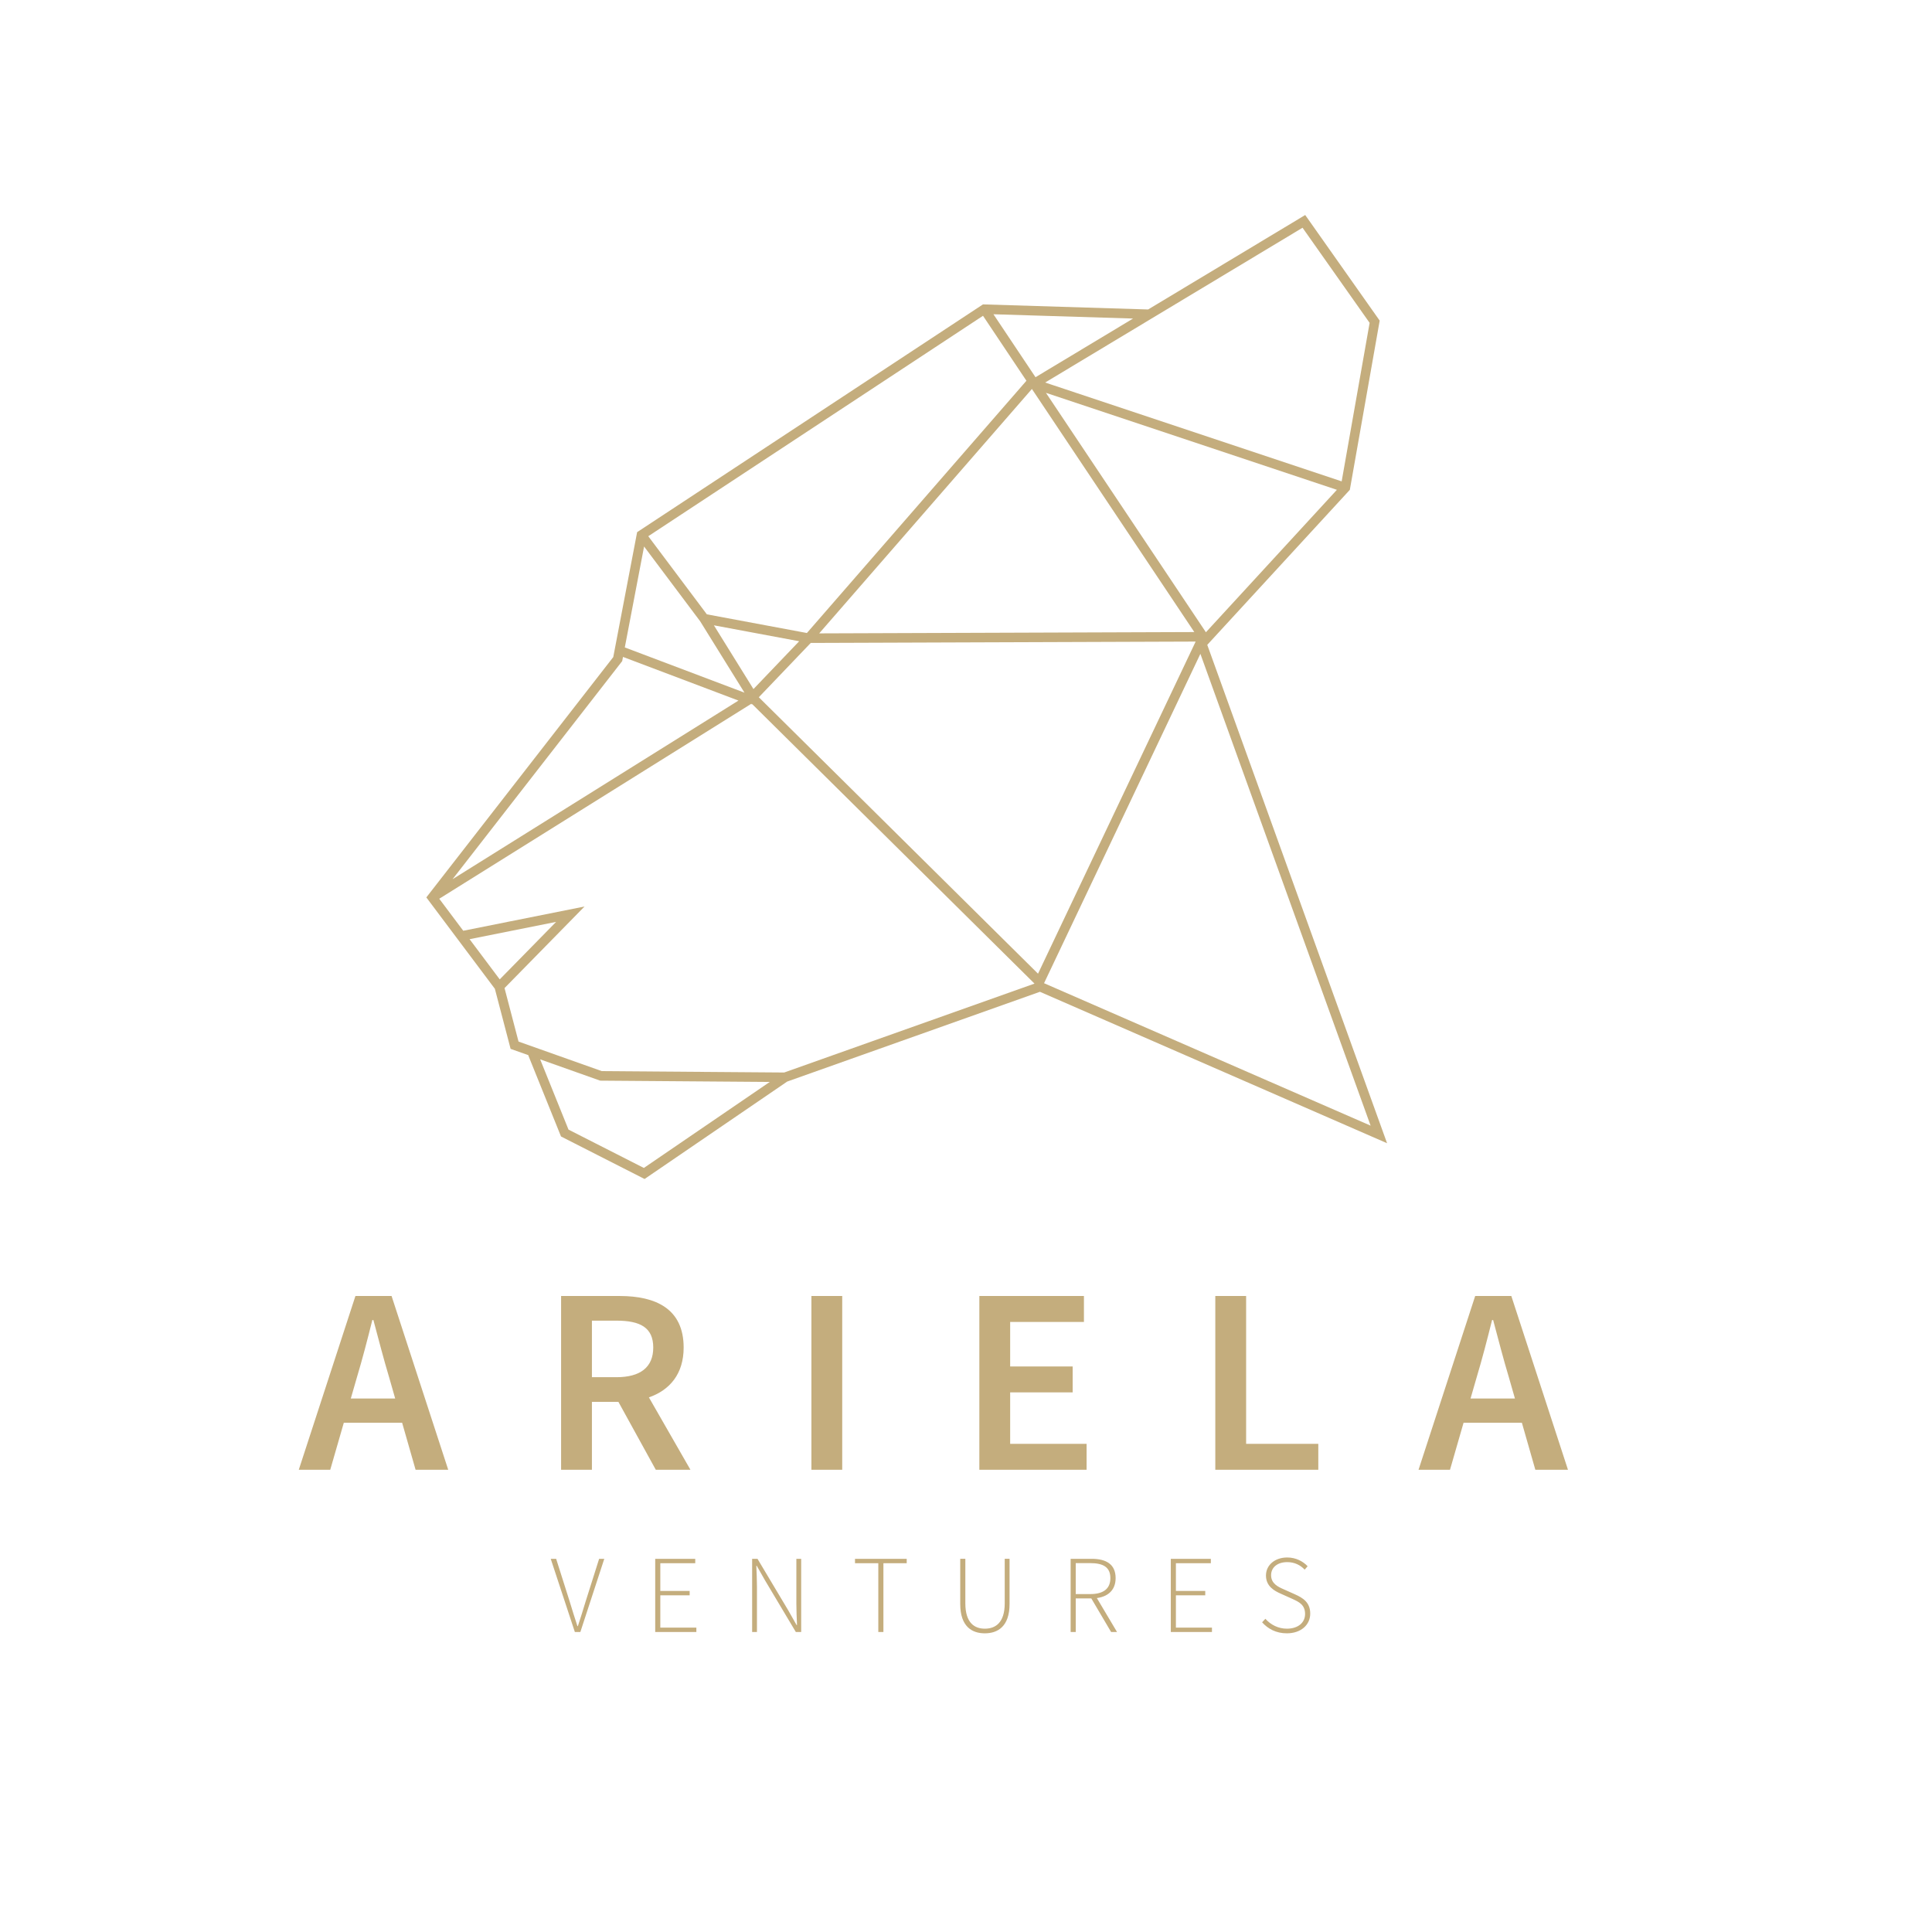 <?xml version="1.0" encoding="utf-8"?>
<!-- Generator: Adobe Illustrator 23.0.1, SVG Export Plug-In . SVG Version: 6.00 Build 0)  -->
<svg version="1.1" id="Ebene_1" xmlns="http://www.w3.org/2000/svg" xmlns:xlink="http://www.w3.org/1999/xlink" x="0px" y="0px"
	 viewBox="0 0 2834.65 2834.65" style="enable-background:new 0 0 2834.65 2834.65;" xml:space="preserve">
<style type="text/css">
	.st0{fill:#C4AD7D;}
</style>
<g>
	<path class="st0" d="M521.49,1901.5l-83.12,254.98h46.16l19.93-69.08h85.53l19.77,69.08h47.88l-83.12-254.98H521.49z
		 M514.7,2051.92l8.98-31.11c8.11-26.98,15.6-55.83,22.61-84.06h1.56c7.48,27.99,14.97,57.08,23.08,84.06l8.9,31.11H514.7z
		 M1003.06,1977.14c0-56.92-40.86-75.64-93.88-75.64h-85.93v254.98h45.22v-99.65h38.86l54.87,99.65h50.84l-60.97-106.24
		C982.7,2039.61,1003.06,2015.83,1003.06,1977.14z M868.47,1937.68h36.02c34.93,0,53.96,10.14,53.96,39.45
		c0,29-19.03,43.51-53.96,43.51h-36.02V1937.68z M1190.5,1901.5h45.22v254.98h-45.22V1901.5z M1482.13,2118.43h112.13v38.05H1436.9
		V1901.5h153.45v38.05h-108.23v65.34h91.7v38.05h-91.7V2118.43z M1828.33,2118.43h105.9v38.05H1783.1V1901.5h45.22V2118.43z
		 M2252.67,2156.48h47.88l-83.12-254.98h-53.02l-83.12,254.98h46.16l19.93-69.08h85.53L2252.67,2156.48z M2157.6,2051.92l8.98-31.11
		c8.11-26.98,15.59-55.83,22.61-84.06h1.56c7.48,27.99,14.97,57.08,23.08,84.06l8.91,31.11H2157.6z"/>
	<path class="st0" d="M808.04,2287.11h7.95l19.88,62.7c4.11,13.15,6.94,23.04,11.34,36.06h0.65c4.4-13.02,7.25-22.91,11.34-36.06
		l19.85-62.7h7.56l-35.1,107.37h-8.08L808.04,2287.11z M961.33,2287.11h58.75v6.45h-51.26v40.67h43.05v6.45h-43.05v47.35h52.89v6.45
		h-60.38V2287.11z M1103.56,2287.11h7.85l45.17,75.7l12.15,21.44h0.65c-0.42-10.52-0.95-20.92-0.95-31.31v-65.83h7.07v107.37h-7.85
		l-45.17-75.71l-12.16-21.43h-0.65c0.42,10.3,0.94,20.04,0.94,30.44v66.7h-7.07V2287.11z M1288.65,2293.56h-34.18v-6.45h75.86v6.45
		h-34.18v100.92h-7.49V2293.56z M1408.87,2353.29v-66.19h7.49v65.34c0,28.58,13.39,37.18,28.58,37.18c15.47,0,29.2-8.6,29.2-37.18
		v-65.34h7.1v66.19c0,33.53-17.79,43.14-36.3,43.14C1426.43,2396.43,1408.87,2386.82,1408.87,2353.29z M1570.85,2287.11h30.69
		c21.34,0,35.32,7.82,35.32,28.35c0,19.57-13.98,29.72-35.32,29.72h-23.2v49.3h-7.49V2287.11z M1599.58,2338.85
		c19,0,29.56-7.53,29.56-23.4c0-16.16-10.56-22.03-29.56-22.03h-21.25v45.43H1599.58z M1599.86,2342.98l7.17-2.15l31.89,53.65h-8.7
		L1599.86,2342.98z M1717.81,2287.11h58.75v6.45h-51.26v40.67h43.05v6.45h-43.05v47.35h52.89v6.45h-60.38V2287.11z M1851.77,2380.25
		l4.82-5.15c7.79,8.81,19,14.52,31.51,14.52c16.39,0,26.73-8.78,26.73-21.57c0-13.41-8.75-17.68-19.33-22.44l-16.27-7.3
		c-9.35-4.12-21.79-10.8-21.79-26.7c0-15.59,13.37-26.46,31.22-26.46c12.93,0,23.36,5.88,29.91,12.86l-4.34,4.98
		c-6.28-6.66-14.83-11.03-25.58-11.03c-14.18,0-23.69,7.58-23.69,19.19c0,12.53,10.72,17.26,18.58,20.71l16.24,7.25
		c12.02,5.36,22.6,11.99,22.6,28.41c0,16.46-13.52,28.9-34.35,28.9C1872.33,2396.43,1860.24,2389.78,1851.77,2380.25z"/>
	<path class="st0" d="M2035.13,1677.35l-263.82-731.21l209.18-227.46l43.3-245.4l0.51-2.86l-109.28-154.95l-230.46,138.59
		l-242.32-7.46L934.8,780.78l-35.01,183.27l-274.27,352.63l100.55,134.07l23.09,88.15l26.38,9.36l-0.44,0.18l48.02,119.01
		l122.6,62.38l209.25-142.95l370.82-131.71L2035.13,1677.35z M1505.98,558.65l-5.15,5.92l-0.59,0.35l0.22,0.07l-316.57,363.76
		l-146.79-27.4l-85.95-114.6l491.13-323.43L1505.98,558.65z M1514.02,570.69l238.28,356.67l-550.37,1.94L1514.02,570.69z
		 M1172.57,940.84l-67.09,70.16l-58.04-93.52L1172.57,940.84z M1113.34,1023.01l76.19-79.68l564.74-2L1523,1428.6L1113.34,1023.01z
		 M2010.97,1651.56l-479.13-209l229.37-483.25L2010.97,1651.56z M1769.32,927.66l-234.69-351.29l426.88,142.29L1769.32,927.66z
		 M2009.53,473.72l-41.03,232.54l-435.04-145.01l377.64-227.11L2009.53,473.72z M1519.31,553.45l-61.72-92.38l204.86,6.3
		L1519.31,553.45z M945,801.84l82.36,109.82l64.94,104.62l-175.58-66.37L945,801.84z M912.89,969.98l1.17-6.14l169.43,64.04
		L664,1289.98L912.89,969.98z M733.2,1436.96L688.98,1378l126.95-25.39L733.2,1436.96z M740.25,1449.72L857.67,1330l-177.99,35.6
		l-35.21-46.95l457.93-286.11l0.71,1.15l0.56-0.59l414.16,410.05l-367.25,130.44l-267.57-2.03l-122.21-43.36L740.25,1449.72z
		 M944.68,1713.62l-110.56-56.25l-41.59-103.07l88.04,31.24l248.83,1.89L944.68,1713.62z"/>
</g>
<g>
</g>
<g>
</g>
<g>
</g>
<g>
</g>
<g>
</g>
<g>
</g>
</svg>
